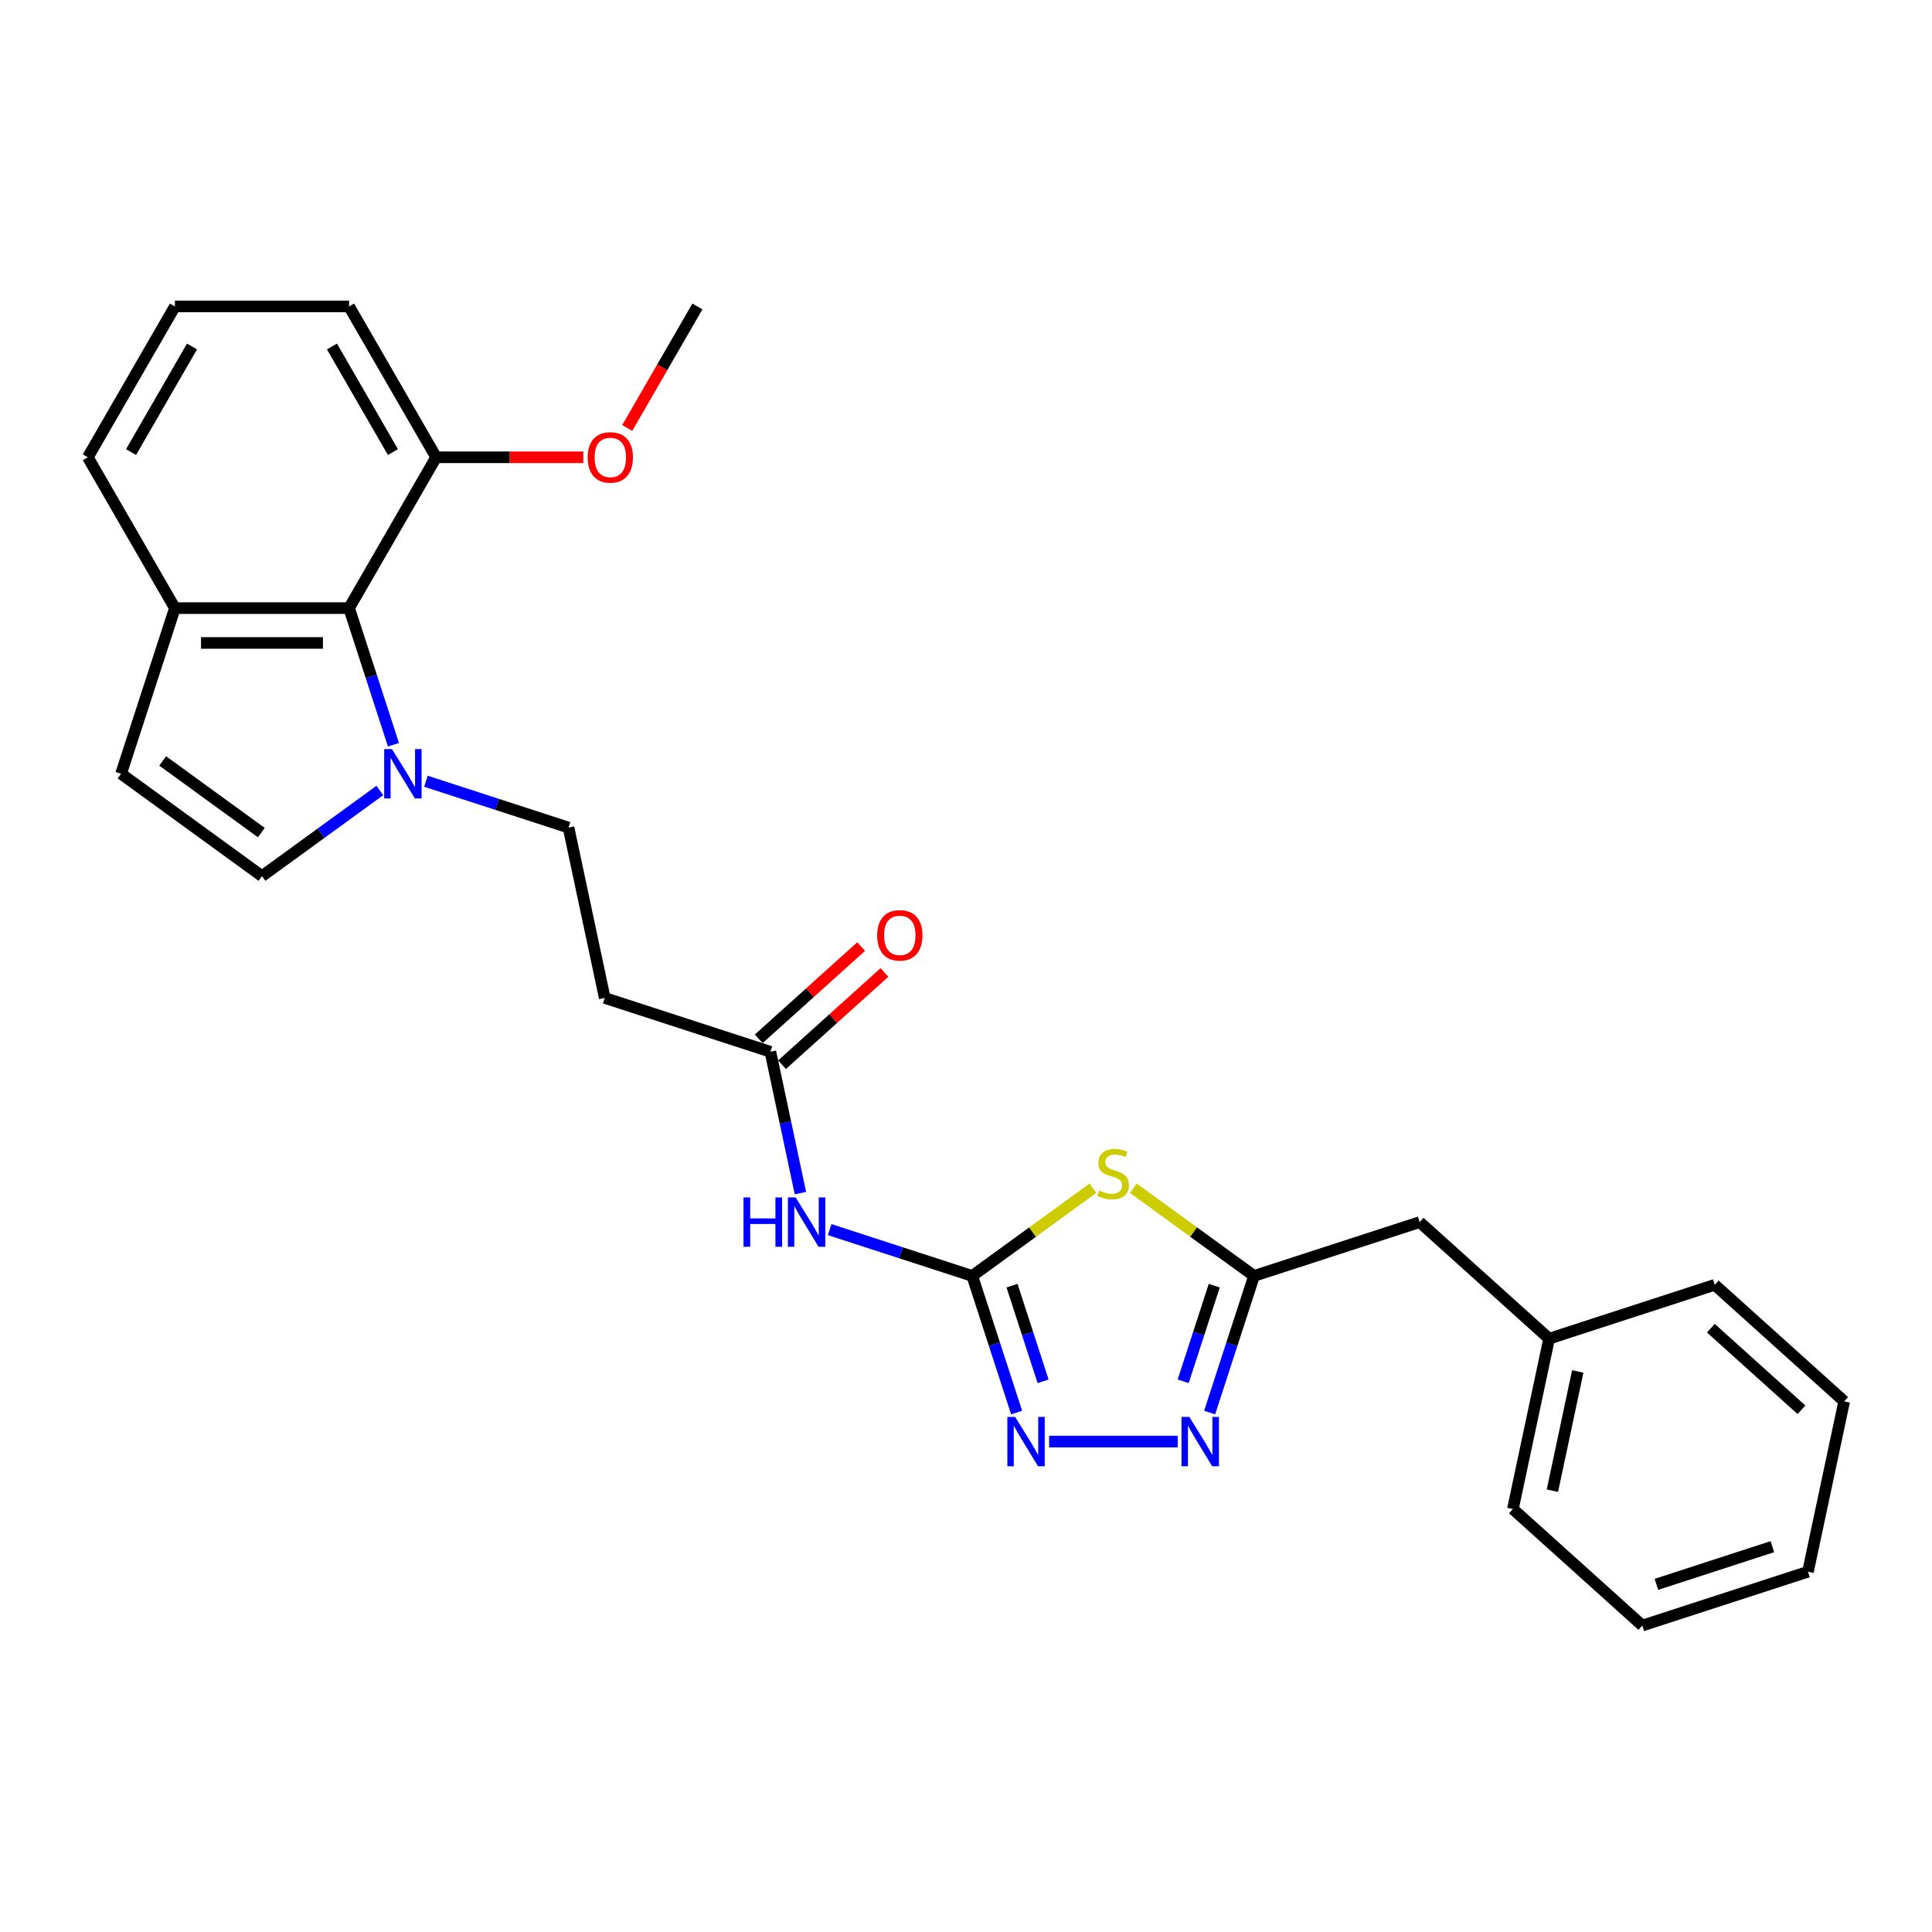 <?xml version='1.0' encoding='iso-8859-1'?>
<svg version='1.1' baseProfile='full'
              xmlns='http://www.w3.org/2000/svg'
                      xmlns:rdkit='http://www.rdkit.org/xml'
                      xmlns:xlink='http://www.w3.org/1999/xlink'
                  xml:space='preserve'
width='1000px' height='1000px' viewBox='0 0 1000 1000'>
<!-- END OF HEADER -->
<rect style='opacity:1.0;fill:#FFFFFF;stroke:none' width='1000' height='1000' x='0' y='0'> </rect>
<path class='bond-0' d='M 503.226,660.421 L 534.472,637.719' style='fill:none;fill-rule:evenodd;stroke:#000000;stroke-width:6px;stroke-linecap:butt;stroke-linejoin:miter;stroke-opacity:1' />
<path class='bond-0' d='M 534.472,637.719 L 565.718,615.018' style='fill:none;fill-rule:evenodd;stroke:#CCCC00;stroke-width:6px;stroke-linecap:butt;stroke-linejoin:miter;stroke-opacity:1' />
<path class='bond-1' d='M 503.226,660.421 L 514.715,695.779' style='fill:none;fill-rule:evenodd;stroke:#000000;stroke-width:6px;stroke-linecap:butt;stroke-linejoin:miter;stroke-opacity:1' />
<path class='bond-1' d='M 514.715,695.779 L 526.203,731.138' style='fill:none;fill-rule:evenodd;stroke:#0000FF;stroke-width:6px;stroke-linecap:butt;stroke-linejoin:miter;stroke-opacity:1' />
<path class='bond-1' d='M 523.82,665.457 L 531.862,690.208' style='fill:none;fill-rule:evenodd;stroke:#000000;stroke-width:6px;stroke-linecap:butt;stroke-linejoin:miter;stroke-opacity:1' />
<path class='bond-1' d='M 531.862,690.208 L 539.904,714.959' style='fill:none;fill-rule:evenodd;stroke:#0000FF;stroke-width:6px;stroke-linecap:butt;stroke-linejoin:miter;stroke-opacity:1' />
<path class='bond-5' d='M 503.226,660.421 L 466.326,648.431' style='fill:none;fill-rule:evenodd;stroke:#000000;stroke-width:6px;stroke-linecap:butt;stroke-linejoin:miter;stroke-opacity:1' />
<path class='bond-5' d='M 466.326,648.431 L 429.426,636.442' style='fill:none;fill-rule:evenodd;stroke:#0000FF;stroke-width:6px;stroke-linecap:butt;stroke-linejoin:miter;stroke-opacity:1' />
<path class='bond-3' d='M 586.596,615.018 L 617.842,637.719' style='fill:none;fill-rule:evenodd;stroke:#CCCC00;stroke-width:6px;stroke-linecap:butt;stroke-linejoin:miter;stroke-opacity:1' />
<path class='bond-3' d='M 617.842,637.719 L 649.088,660.421' style='fill:none;fill-rule:evenodd;stroke:#000000;stroke-width:6px;stroke-linecap:butt;stroke-linejoin:miter;stroke-opacity:1' />
<path class='bond-2' d='M 543.019,746.157 L 609.594,746.157' style='fill:none;fill-rule:evenodd;stroke:#0000FF;stroke-width:6px;stroke-linecap:butt;stroke-linejoin:miter;stroke-opacity:1' />
<path class='bond-27' d='M 626.111,731.138 L 637.6,695.779' style='fill:none;fill-rule:evenodd;stroke:#0000FF;stroke-width:6px;stroke-linecap:butt;stroke-linejoin:miter;stroke-opacity:1' />
<path class='bond-27' d='M 637.6,695.779 L 649.088,660.421' style='fill:none;fill-rule:evenodd;stroke:#000000;stroke-width:6px;stroke-linecap:butt;stroke-linejoin:miter;stroke-opacity:1' />
<path class='bond-27' d='M 612.41,714.959 L 620.453,690.208' style='fill:none;fill-rule:evenodd;stroke:#0000FF;stroke-width:6px;stroke-linecap:butt;stroke-linejoin:miter;stroke-opacity:1' />
<path class='bond-27' d='M 620.453,690.208 L 628.495,665.457' style='fill:none;fill-rule:evenodd;stroke:#000000;stroke-width:6px;stroke-linecap:butt;stroke-linejoin:miter;stroke-opacity:1' />
<path class='bond-15' d='M 649.088,660.421 L 734.824,632.564' style='fill:none;fill-rule:evenodd;stroke:#000000;stroke-width:6px;stroke-linecap:butt;stroke-linejoin:miter;stroke-opacity:1' />
<path class='bond-4' d='M 220.469,404.372 L 257.369,416.361' style='fill:none;fill-rule:evenodd;stroke:#0000FF;stroke-width:6px;stroke-linecap:butt;stroke-linejoin:miter;stroke-opacity:1' />
<path class='bond-4' d='M 257.369,416.361 L 294.269,428.351' style='fill:none;fill-rule:evenodd;stroke:#000000;stroke-width:6px;stroke-linecap:butt;stroke-linejoin:miter;stroke-opacity:1' />
<path class='bond-6' d='M 196.598,409.165 L 166.1,431.323' style='fill:none;fill-rule:evenodd;stroke:#0000FF;stroke-width:6px;stroke-linecap:butt;stroke-linejoin:miter;stroke-opacity:1' />
<path class='bond-6' d='M 166.1,431.323 L 135.602,453.481' style='fill:none;fill-rule:evenodd;stroke:#000000;stroke-width:6px;stroke-linecap:butt;stroke-linejoin:miter;stroke-opacity:1' />
<path class='bond-7' d='M 203.654,385.475 L 192.165,350.116' style='fill:none;fill-rule:evenodd;stroke:#0000FF;stroke-width:6px;stroke-linecap:butt;stroke-linejoin:miter;stroke-opacity:1' />
<path class='bond-7' d='M 192.165,350.116 L 180.676,314.758' style='fill:none;fill-rule:evenodd;stroke:#000000;stroke-width:6px;stroke-linecap:butt;stroke-linejoin:miter;stroke-opacity:1' />
<path class='bond-8' d='M 414.298,617.545 L 406.523,580.965' style='fill:none;fill-rule:evenodd;stroke:#0000FF;stroke-width:6px;stroke-linecap:butt;stroke-linejoin:miter;stroke-opacity:1' />
<path class='bond-8' d='M 406.523,580.965 L 398.748,544.386' style='fill:none;fill-rule:evenodd;stroke:#000000;stroke-width:6px;stroke-linecap:butt;stroke-linejoin:miter;stroke-opacity:1' />
<path class='bond-9' d='M 135.602,453.481 L 62.671,400.493' style='fill:none;fill-rule:evenodd;stroke:#000000;stroke-width:6px;stroke-linecap:butt;stroke-linejoin:miter;stroke-opacity:1' />
<path class='bond-9' d='M 135.26,430.947 L 84.208,393.855' style='fill:none;fill-rule:evenodd;stroke:#000000;stroke-width:6px;stroke-linecap:butt;stroke-linejoin:miter;stroke-opacity:1' />
<path class='bond-11' d='M 180.676,314.758 L 90.528,314.758' style='fill:none;fill-rule:evenodd;stroke:#000000;stroke-width:6px;stroke-linecap:butt;stroke-linejoin:miter;stroke-opacity:1' />
<path class='bond-11' d='M 167.154,332.787 L 104.051,332.787' style='fill:none;fill-rule:evenodd;stroke:#000000;stroke-width:6px;stroke-linecap:butt;stroke-linejoin:miter;stroke-opacity:1' />
<path class='bond-13' d='M 180.676,314.758 L 225.75,236.687' style='fill:none;fill-rule:evenodd;stroke:#000000;stroke-width:6px;stroke-linecap:butt;stroke-linejoin:miter;stroke-opacity:1' />
<path class='bond-10' d='M 398.748,544.386 L 313.012,516.529' style='fill:none;fill-rule:evenodd;stroke:#000000;stroke-width:6px;stroke-linecap:butt;stroke-linejoin:miter;stroke-opacity:1' />
<path class='bond-14' d='M 404.78,551.085 L 431.29,527.215' style='fill:none;fill-rule:evenodd;stroke:#000000;stroke-width:6px;stroke-linecap:butt;stroke-linejoin:miter;stroke-opacity:1' />
<path class='bond-14' d='M 431.29,527.215 L 457.8,503.346' style='fill:none;fill-rule:evenodd;stroke:#FF0000;stroke-width:6px;stroke-linecap:butt;stroke-linejoin:miter;stroke-opacity:1' />
<path class='bond-14' d='M 392.716,537.686 L 419.226,513.817' style='fill:none;fill-rule:evenodd;stroke:#000000;stroke-width:6px;stroke-linecap:butt;stroke-linejoin:miter;stroke-opacity:1' />
<path class='bond-14' d='M 419.226,513.817 L 445.736,489.947' style='fill:none;fill-rule:evenodd;stroke:#FF0000;stroke-width:6px;stroke-linecap:butt;stroke-linejoin:miter;stroke-opacity:1' />
<path class='bond-28' d='M 62.671,400.493 L 90.528,314.758' style='fill:none;fill-rule:evenodd;stroke:#000000;stroke-width:6px;stroke-linecap:butt;stroke-linejoin:miter;stroke-opacity:1' />
<path class='bond-12' d='M 313.012,516.529 L 294.269,428.351' style='fill:none;fill-rule:evenodd;stroke:#000000;stroke-width:6px;stroke-linecap:butt;stroke-linejoin:miter;stroke-opacity:1' />
<path class='bond-19' d='M 90.528,314.758 L 45.455,236.687' style='fill:none;fill-rule:evenodd;stroke:#000000;stroke-width:6px;stroke-linecap:butt;stroke-linejoin:miter;stroke-opacity:1' />
<path class='bond-17' d='M 225.75,236.687 L 263.838,236.687' style='fill:none;fill-rule:evenodd;stroke:#000000;stroke-width:6px;stroke-linecap:butt;stroke-linejoin:miter;stroke-opacity:1' />
<path class='bond-17' d='M 263.838,236.687 L 301.925,236.687' style='fill:none;fill-rule:evenodd;stroke:#FF0000;stroke-width:6px;stroke-linecap:butt;stroke-linejoin:miter;stroke-opacity:1' />
<path class='bond-20' d='M 225.75,236.687 L 180.676,158.617' style='fill:none;fill-rule:evenodd;stroke:#000000;stroke-width:6px;stroke-linecap:butt;stroke-linejoin:miter;stroke-opacity:1' />
<path class='bond-20' d='M 203.375,233.992 L 171.823,179.342' style='fill:none;fill-rule:evenodd;stroke:#000000;stroke-width:6px;stroke-linecap:butt;stroke-linejoin:miter;stroke-opacity:1' />
<path class='bond-16' d='M 734.824,632.564 L 801.817,692.884' style='fill:none;fill-rule:evenodd;stroke:#000000;stroke-width:6px;stroke-linecap:butt;stroke-linejoin:miter;stroke-opacity:1' />
<path class='bond-21' d='M 801.817,692.884 L 783.074,781.062' style='fill:none;fill-rule:evenodd;stroke:#000000;stroke-width:6px;stroke-linecap:butt;stroke-linejoin:miter;stroke-opacity:1' />
<path class='bond-21' d='M 816.641,709.86 L 803.521,771.584' style='fill:none;fill-rule:evenodd;stroke:#000000;stroke-width:6px;stroke-linecap:butt;stroke-linejoin:miter;stroke-opacity:1' />
<path class='bond-22' d='M 801.817,692.884 L 887.553,665.027' style='fill:none;fill-rule:evenodd;stroke:#000000;stroke-width:6px;stroke-linecap:butt;stroke-linejoin:miter;stroke-opacity:1' />
<path class='bond-23' d='M 324.652,221.525 L 342.812,190.071' style='fill:none;fill-rule:evenodd;stroke:#FF0000;stroke-width:6px;stroke-linecap:butt;stroke-linejoin:miter;stroke-opacity:1' />
<path class='bond-23' d='M 342.812,190.071 L 360.972,158.617' style='fill:none;fill-rule:evenodd;stroke:#000000;stroke-width:6px;stroke-linecap:butt;stroke-linejoin:miter;stroke-opacity:1' />
<path class='bond-18' d='M 90.528,158.617 L 180.676,158.617' style='fill:none;fill-rule:evenodd;stroke:#000000;stroke-width:6px;stroke-linecap:butt;stroke-linejoin:miter;stroke-opacity:1' />
<path class='bond-30' d='M 90.528,158.617 L 45.455,236.687' style='fill:none;fill-rule:evenodd;stroke:#000000;stroke-width:6px;stroke-linecap:butt;stroke-linejoin:miter;stroke-opacity:1' />
<path class='bond-30' d='M 99.381,179.342 L 67.83,233.992' style='fill:none;fill-rule:evenodd;stroke:#000000;stroke-width:6px;stroke-linecap:butt;stroke-linejoin:miter;stroke-opacity:1' />
<path class='bond-24' d='M 783.074,781.062 L 850.067,841.383' style='fill:none;fill-rule:evenodd;stroke:#000000;stroke-width:6px;stroke-linecap:butt;stroke-linejoin:miter;stroke-opacity:1' />
<path class='bond-25' d='M 887.553,665.027 L 954.545,725.348' style='fill:none;fill-rule:evenodd;stroke:#000000;stroke-width:6px;stroke-linecap:butt;stroke-linejoin:miter;stroke-opacity:1' />
<path class='bond-25' d='M 885.537,687.474 L 932.432,729.698' style='fill:none;fill-rule:evenodd;stroke:#000000;stroke-width:6px;stroke-linecap:butt;stroke-linejoin:miter;stroke-opacity:1' />
<path class='bond-29' d='M 850.067,841.383 L 935.803,813.526' style='fill:none;fill-rule:evenodd;stroke:#000000;stroke-width:6px;stroke-linecap:butt;stroke-linejoin:miter;stroke-opacity:1' />
<path class='bond-29' d='M 857.356,820.057 L 917.371,800.557' style='fill:none;fill-rule:evenodd;stroke:#000000;stroke-width:6px;stroke-linecap:butt;stroke-linejoin:miter;stroke-opacity:1' />
<path class='bond-26' d='M 954.545,725.348 L 935.803,813.526' style='fill:none;fill-rule:evenodd;stroke:#000000;stroke-width:6px;stroke-linecap:butt;stroke-linejoin:miter;stroke-opacity:1' />
<path  class='atom-1' d='M 568.945 616.196
Q 569.234 616.304, 570.424 616.809
Q 571.614 617.313, 572.912 617.638
Q 574.246 617.926, 575.544 617.926
Q 577.96 617.926, 579.366 616.773
Q 580.773 615.583, 580.773 613.527
Q 580.773 612.121, 580.052 611.256
Q 579.366 610.39, 578.285 609.921
Q 577.203 609.453, 575.4 608.912
Q 573.128 608.227, 571.758 607.578
Q 570.424 606.928, 569.45 605.558
Q 568.513 604.188, 568.513 601.88
Q 568.513 598.671, 570.676 596.688
Q 572.876 594.704, 577.203 594.704
Q 580.16 594.704, 583.513 596.111
L 582.684 598.887
Q 579.619 597.625, 577.311 597.625
Q 574.823 597.625, 573.453 598.671
Q 572.083 599.681, 572.119 601.447
Q 572.119 602.818, 572.804 603.647
Q 573.525 604.476, 574.535 604.945
Q 575.58 605.414, 577.311 605.955
Q 579.619 606.676, 580.989 607.397
Q 582.359 608.118, 583.333 609.597
Q 584.343 611.039, 584.343 613.527
Q 584.343 617.061, 581.963 618.972
Q 579.619 620.847, 575.688 620.847
Q 573.417 620.847, 571.686 620.342
Q 569.991 619.874, 567.972 619.044
L 568.945 616.196
' fill='#CCCC00'/>
<path  class='atom-2' d='M 525.44 733.392
L 533.806 746.914
Q 534.635 748.248, 535.969 750.664
Q 537.303 753.08, 537.376 753.224
L 537.376 733.392
L 540.765 733.392
L 540.765 758.921
L 537.267 758.921
L 528.289 744.137
Q 527.243 742.406, 526.125 740.423
Q 525.043 738.44, 524.719 737.827
L 524.719 758.921
L 521.401 758.921
L 521.401 733.392
L 525.44 733.392
' fill='#0000FF'/>
<path  class='atom-3' d='M 615.588 733.392
L 623.954 746.914
Q 624.783 748.248, 626.117 750.664
Q 627.451 753.08, 627.523 753.224
L 627.523 733.392
L 630.913 733.392
L 630.913 758.921
L 627.415 758.921
L 618.437 744.137
Q 617.391 742.406, 616.273 740.423
Q 615.191 738.44, 614.867 737.827
L 614.867 758.921
L 611.549 758.921
L 611.549 733.392
L 615.588 733.392
' fill='#0000FF'/>
<path  class='atom-5' d='M 202.89 387.729
L 211.256 401.251
Q 212.085 402.585, 213.42 405.001
Q 214.754 407.417, 214.826 407.561
L 214.826 387.729
L 218.215 387.729
L 218.215 413.258
L 214.718 413.258
L 205.739 398.474
Q 204.693 396.743, 203.575 394.76
Q 202.494 392.777, 202.169 392.164
L 202.169 413.258
L 198.852 413.258
L 198.852 387.729
L 202.89 387.729
' fill='#0000FF'/>
<path  class='atom-6' d='M 384.839 619.799
L 388.301 619.799
L 388.301 630.652
L 401.354 630.652
L 401.354 619.799
L 404.816 619.799
L 404.816 645.329
L 401.354 645.329
L 401.354 633.537
L 388.301 633.537
L 388.301 645.329
L 384.839 645.329
L 384.839 619.799
' fill='#0000FF'/>
<path  class='atom-6' d='M 411.847 619.799
L 420.213 633.321
Q 421.042 634.655, 422.376 637.071
Q 423.711 639.487, 423.783 639.631
L 423.783 619.799
L 427.172 619.799
L 427.172 645.329
L 423.675 645.329
L 414.696 630.544
Q 413.65 628.813, 412.532 626.83
Q 411.451 624.847, 411.126 624.234
L 411.126 645.329
L 407.809 645.329
L 407.809 619.799
L 411.847 619.799
' fill='#0000FF'/>
<path  class='atom-15' d='M 454.021 484.137
Q 454.021 478.007, 457.05 474.582
Q 460.079 471.156, 465.741 471.156
Q 471.402 471.156, 474.431 474.582
Q 477.46 478.007, 477.46 484.137
Q 477.46 490.339, 474.395 493.873
Q 471.33 497.371, 465.741 497.371
Q 460.115 497.371, 457.05 493.873
Q 454.021 490.375, 454.021 484.137
M 465.741 494.486
Q 469.635 494.486, 471.726 491.89
Q 473.854 489.258, 473.854 484.137
Q 473.854 479.125, 471.726 476.601
Q 469.635 474.041, 465.741 474.041
Q 461.846 474.041, 459.719 476.565
Q 457.627 479.089, 457.627 484.137
Q 457.627 489.294, 459.719 491.89
Q 461.846 494.486, 465.741 494.486
' fill='#FF0000'/>
<path  class='atom-18' d='M 304.179 236.76
Q 304.179 230.63, 307.208 227.204
Q 310.237 223.778, 315.898 223.778
Q 321.559 223.778, 324.588 227.204
Q 327.617 230.63, 327.617 236.76
Q 327.617 242.962, 324.552 246.496
Q 321.487 249.993, 315.898 249.993
Q 310.273 249.993, 307.208 246.496
Q 304.179 242.998, 304.179 236.76
M 315.898 247.109
Q 319.792 247.109, 321.884 244.512
Q 324.011 241.88, 324.011 236.76
Q 324.011 231.747, 321.884 229.223
Q 319.792 226.663, 315.898 226.663
Q 312.004 226.663, 309.876 229.187
Q 307.785 231.711, 307.785 236.76
Q 307.785 241.916, 309.876 244.512
Q 312.004 247.109, 315.898 247.109
' fill='#FF0000'/>
</svg>

